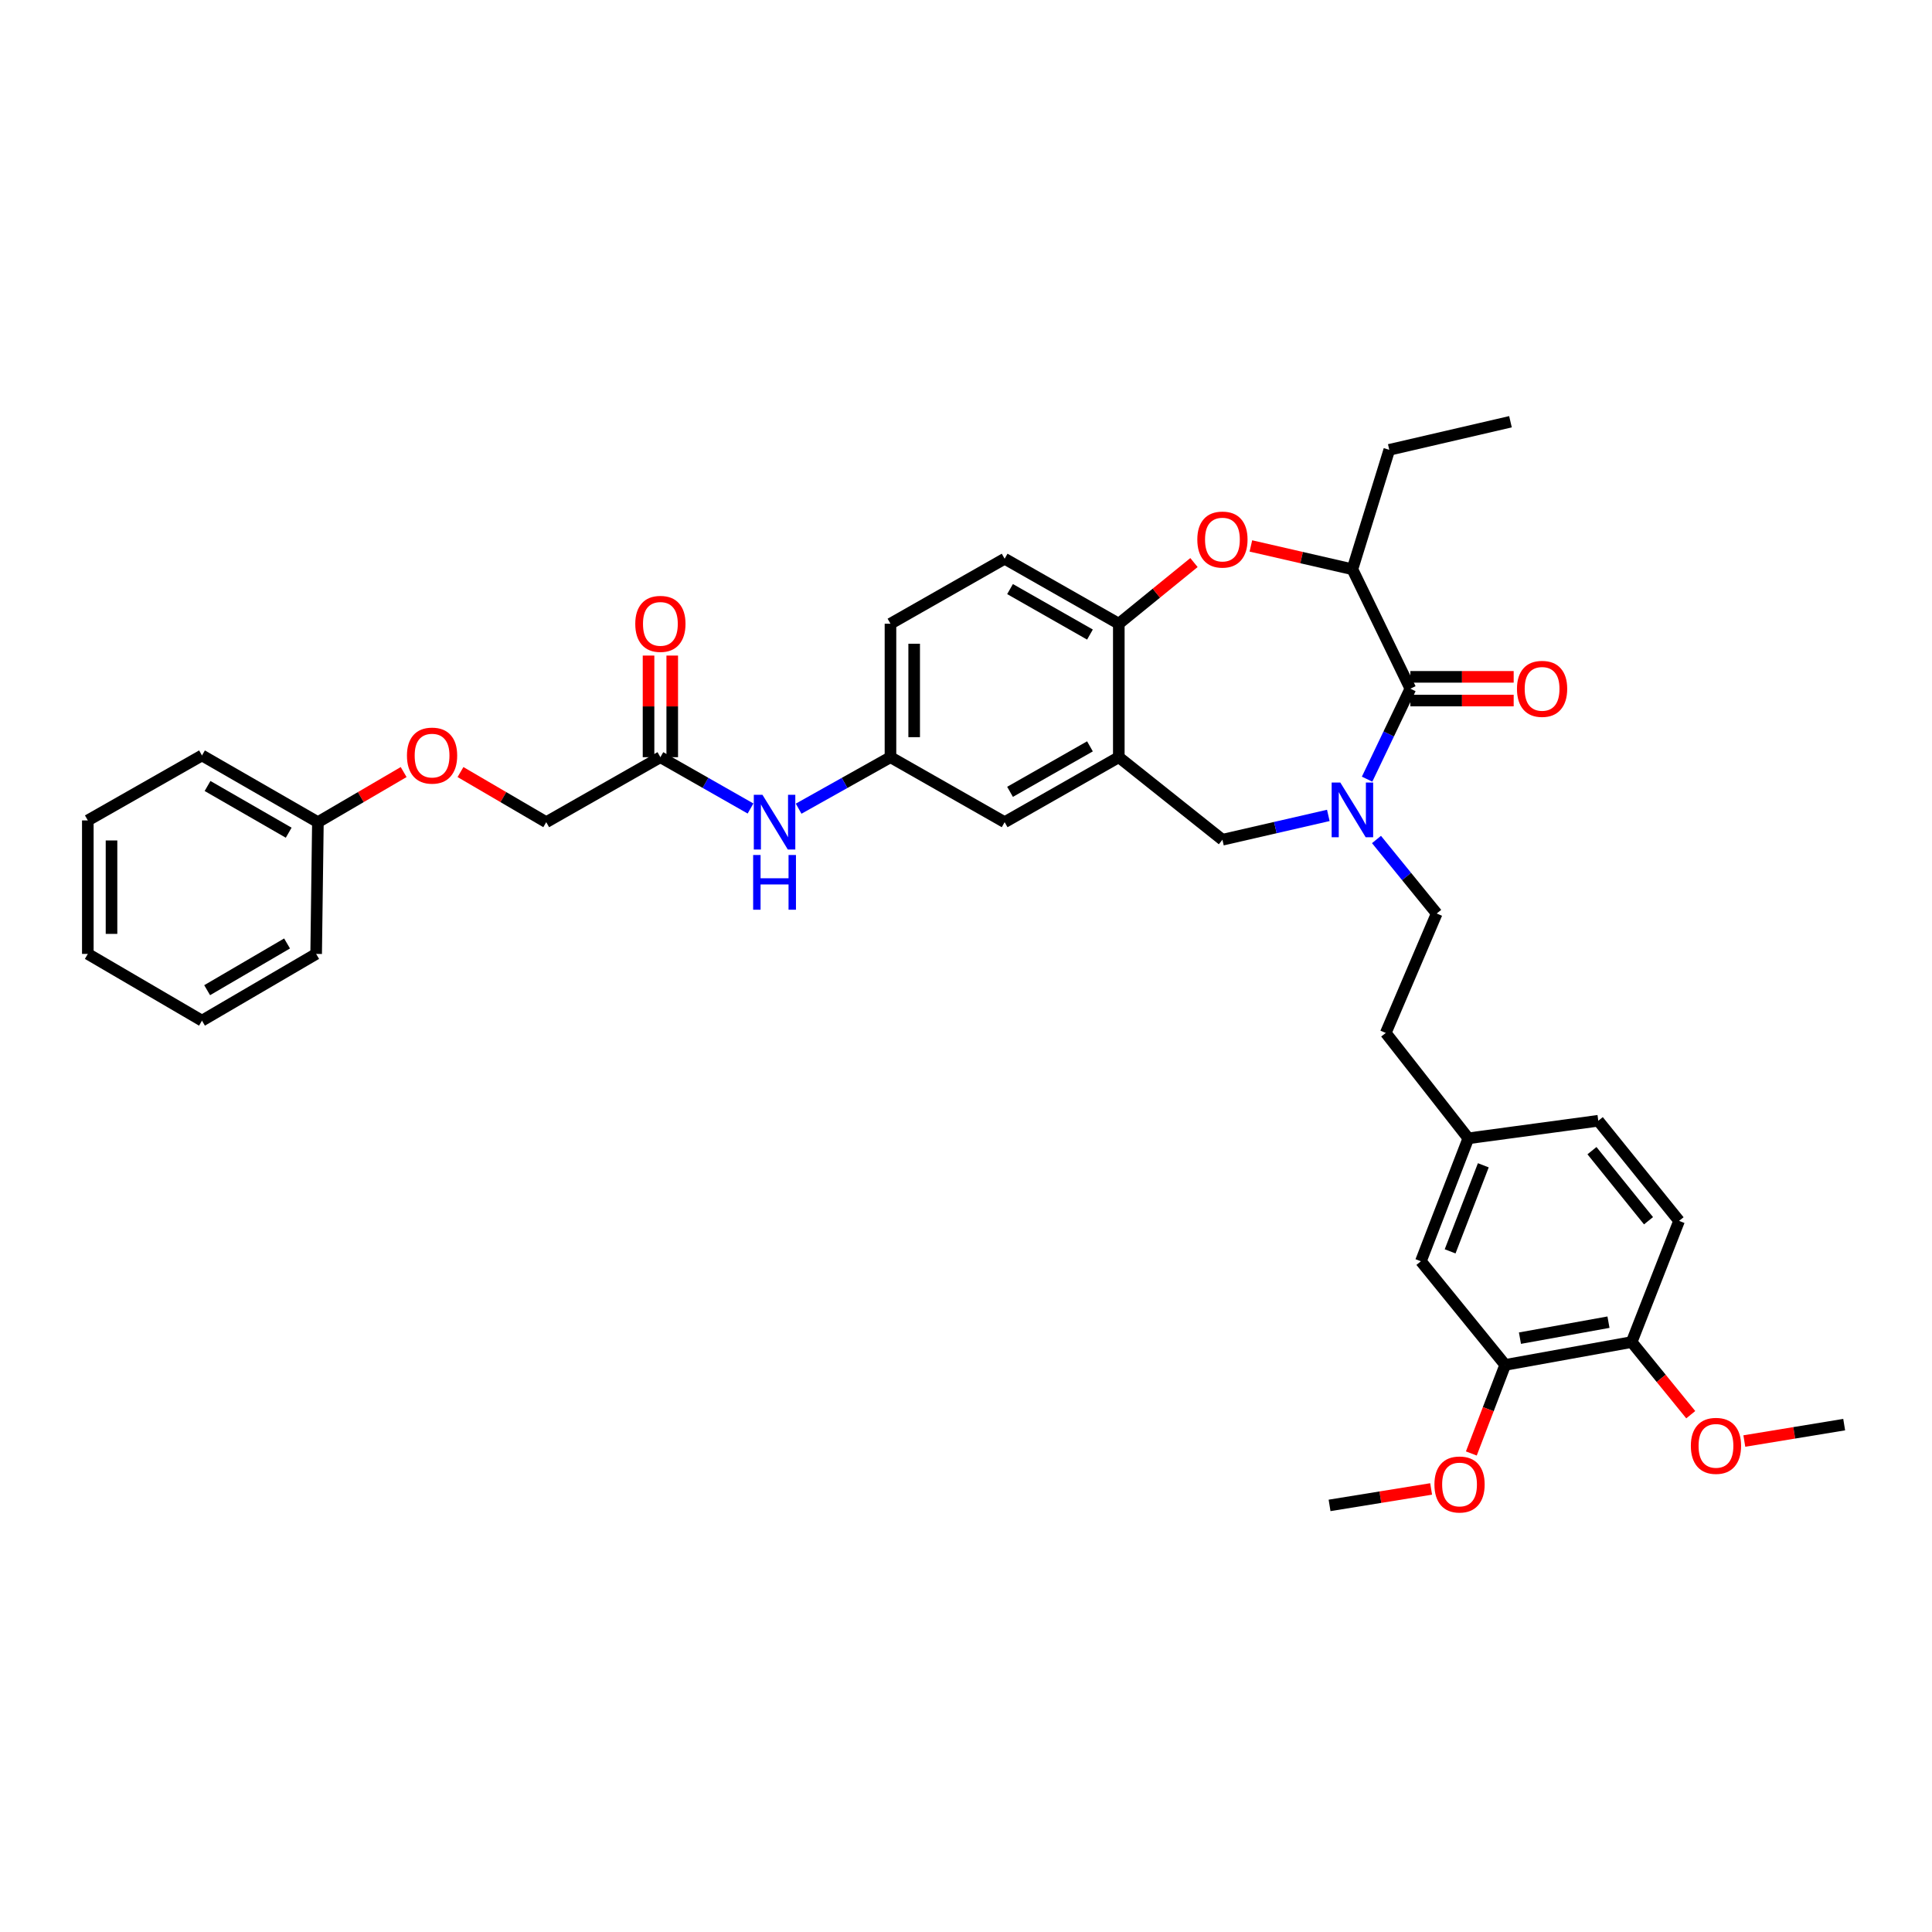 <?xml version='1.0' encoding='iso-8859-1'?>
<svg version='1.1' baseProfile='full'
              xmlns='http://www.w3.org/2000/svg'
                      xmlns:rdkit='http://www.rdkit.org/xml'
                      xmlns:xlink='http://www.w3.org/1999/xlink'
                  xml:space='preserve'
width='1000px' height='1000px' viewBox='0 0 1000 1000'>
<!-- END OF HEADER -->
<rect style='opacity:1.0;fill:#FFFFFF;stroke:none' width='1000' height='1000' x='0' y='0'> </rect>
<path class='bond-0' d='M 460.907,322.835 L 460.907,391.923' style='fill:none;fill-rule:evenodd;stroke:#000000;stroke-width:6px;stroke-linecap:butt;stroke-linejoin:miter;stroke-opacity:1' />
<path class='bond-0' d='M 473.173,333.198 L 473.173,381.56' style='fill:none;fill-rule:evenodd;stroke:#000000;stroke-width:6px;stroke-linecap:butt;stroke-linejoin:miter;stroke-opacity:1' />
<path class='bond-1' d='M 460.907,322.835 L 520,289.2' style='fill:none;fill-rule:evenodd;stroke:#000000;stroke-width:6px;stroke-linecap:butt;stroke-linejoin:miter;stroke-opacity:1' />
<path class='bond-2' d='M 460.907,391.923 L 520,425.558' style='fill:none;fill-rule:evenodd;stroke:#000000;stroke-width:6px;stroke-linecap:butt;stroke-linejoin:miter;stroke-opacity:1' />
<path class='bond-3' d='M 460.907,391.923 L 437.138,405.248' style='fill:none;fill-rule:evenodd;stroke:#000000;stroke-width:6px;stroke-linecap:butt;stroke-linejoin:miter;stroke-opacity:1' />
<path class='bond-3' d='M 437.138,405.248 L 413.368,418.573' style='fill:none;fill-rule:evenodd;stroke:#0000FF;stroke-width:6px;stroke-linecap:butt;stroke-linejoin:miter;stroke-opacity:1' />
<path class='bond-4' d='M 520,425.558 L 579.092,391.923' style='fill:none;fill-rule:evenodd;stroke:#000000;stroke-width:6px;stroke-linecap:butt;stroke-linejoin:miter;stroke-opacity:1' />
<path class='bond-4' d='M 522.796,409.853 L 564.161,386.309' style='fill:none;fill-rule:evenodd;stroke:#000000;stroke-width:6px;stroke-linecap:butt;stroke-linejoin:miter;stroke-opacity:1' />
<path class='bond-5' d='M 520,289.2 L 579.092,322.835' style='fill:none;fill-rule:evenodd;stroke:#000000;stroke-width:6px;stroke-linecap:butt;stroke-linejoin:miter;stroke-opacity:1' />
<path class='bond-5' d='M 522.796,304.905 L 564.161,328.449' style='fill:none;fill-rule:evenodd;stroke:#000000;stroke-width:6px;stroke-linecap:butt;stroke-linejoin:miter;stroke-opacity:1' />
<path class='bond-6' d='M 579.092,391.923 L 579.092,322.835' style='fill:none;fill-rule:evenodd;stroke:#000000;stroke-width:6px;stroke-linecap:butt;stroke-linejoin:miter;stroke-opacity:1' />
<path class='bond-7' d='M 579.092,391.923 L 632.726,434.648' style='fill:none;fill-rule:evenodd;stroke:#000000;stroke-width:6px;stroke-linecap:butt;stroke-linejoin:miter;stroke-opacity:1' />
<path class='bond-8' d='M 579.092,322.835 L 598.545,307.007' style='fill:none;fill-rule:evenodd;stroke:#000000;stroke-width:6px;stroke-linecap:butt;stroke-linejoin:miter;stroke-opacity:1' />
<path class='bond-8' d='M 598.545,307.007 L 617.998,291.18' style='fill:none;fill-rule:evenodd;stroke:#FF0000;stroke-width:6px;stroke-linecap:butt;stroke-linejoin:miter;stroke-opacity:1' />
<path class='bond-9' d='M 238.349,399.616 L 260.54,412.587' style='fill:none;fill-rule:evenodd;stroke:#FF0000;stroke-width:6px;stroke-linecap:butt;stroke-linejoin:miter;stroke-opacity:1' />
<path class='bond-9' d='M 260.54,412.587 L 282.73,425.558' style='fill:none;fill-rule:evenodd;stroke:#000000;stroke-width:6px;stroke-linecap:butt;stroke-linejoin:miter;stroke-opacity:1' />
<path class='bond-10' d='M 208.927,399.616 L 186.736,412.587' style='fill:none;fill-rule:evenodd;stroke:#FF0000;stroke-width:6px;stroke-linecap:butt;stroke-linejoin:miter;stroke-opacity:1' />
<path class='bond-10' d='M 186.736,412.587 L 164.546,425.558' style='fill:none;fill-rule:evenodd;stroke:#000000;stroke-width:6px;stroke-linecap:butt;stroke-linejoin:miter;stroke-opacity:1' />
<path class='bond-11' d='M 388.469,418.478 L 365.142,405.2' style='fill:none;fill-rule:evenodd;stroke:#0000FF;stroke-width:6px;stroke-linecap:butt;stroke-linejoin:miter;stroke-opacity:1' />
<path class='bond-11' d='M 365.142,405.2 L 341.816,391.923' style='fill:none;fill-rule:evenodd;stroke:#000000;stroke-width:6px;stroke-linecap:butt;stroke-linejoin:miter;stroke-opacity:1' />
<path class='bond-12' d='M 347.949,391.923 L 347.949,365.623' style='fill:none;fill-rule:evenodd;stroke:#000000;stroke-width:6px;stroke-linecap:butt;stroke-linejoin:miter;stroke-opacity:1' />
<path class='bond-12' d='M 347.949,365.623 L 347.949,339.322' style='fill:none;fill-rule:evenodd;stroke:#FF0000;stroke-width:6px;stroke-linecap:butt;stroke-linejoin:miter;stroke-opacity:1' />
<path class='bond-12' d='M 335.683,391.923 L 335.683,365.623' style='fill:none;fill-rule:evenodd;stroke:#000000;stroke-width:6px;stroke-linecap:butt;stroke-linejoin:miter;stroke-opacity:1' />
<path class='bond-12' d='M 335.683,365.623 L 335.683,339.322' style='fill:none;fill-rule:evenodd;stroke:#FF0000;stroke-width:6px;stroke-linecap:butt;stroke-linejoin:miter;stroke-opacity:1' />
<path class='bond-13' d='M 341.816,391.923 L 282.73,425.558' style='fill:none;fill-rule:evenodd;stroke:#000000;stroke-width:6px;stroke-linecap:butt;stroke-linejoin:miter;stroke-opacity:1' />
<path class='bond-14' d='M 164.546,425.558 L 104.547,391.017' style='fill:none;fill-rule:evenodd;stroke:#000000;stroke-width:6px;stroke-linecap:butt;stroke-linejoin:miter;stroke-opacity:1' />
<path class='bond-14' d='M 149.426,431.007 L 107.427,406.828' style='fill:none;fill-rule:evenodd;stroke:#000000;stroke-width:6px;stroke-linecap:butt;stroke-linejoin:miter;stroke-opacity:1' />
<path class='bond-15' d='M 164.546,425.558 L 163.639,493.741' style='fill:none;fill-rule:evenodd;stroke:#000000;stroke-width:6px;stroke-linecap:butt;stroke-linejoin:miter;stroke-opacity:1' />
<path class='bond-16' d='M 647.452,282.58 L 673.727,288.615' style='fill:none;fill-rule:evenodd;stroke:#FF0000;stroke-width:6px;stroke-linecap:butt;stroke-linejoin:miter;stroke-opacity:1' />
<path class='bond-16' d='M 673.727,288.615 L 700.002,294.651' style='fill:none;fill-rule:evenodd;stroke:#000000;stroke-width:6px;stroke-linecap:butt;stroke-linejoin:miter;stroke-opacity:1' />
<path class='bond-17' d='M 632.726,434.648 L 660.131,428.353' style='fill:none;fill-rule:evenodd;stroke:#000000;stroke-width:6px;stroke-linecap:butt;stroke-linejoin:miter;stroke-opacity:1' />
<path class='bond-17' d='M 660.131,428.353 L 687.537,422.057' style='fill:none;fill-rule:evenodd;stroke:#0000FF;stroke-width:6px;stroke-linecap:butt;stroke-linejoin:miter;stroke-opacity:1' />
<path class='bond-18' d='M 700.002,294.651 L 719.089,232.833' style='fill:none;fill-rule:evenodd;stroke:#000000;stroke-width:6px;stroke-linecap:butt;stroke-linejoin:miter;stroke-opacity:1' />
<path class='bond-19' d='M 700.002,294.651 L 729.998,356.469' style='fill:none;fill-rule:evenodd;stroke:#000000;stroke-width:6px;stroke-linecap:butt;stroke-linejoin:miter;stroke-opacity:1' />
<path class='bond-20' d='M 707.605,403.296 L 718.802,379.882' style='fill:none;fill-rule:evenodd;stroke:#0000FF;stroke-width:6px;stroke-linecap:butt;stroke-linejoin:miter;stroke-opacity:1' />
<path class='bond-20' d='M 718.802,379.882 L 729.998,356.469' style='fill:none;fill-rule:evenodd;stroke:#000000;stroke-width:6px;stroke-linecap:butt;stroke-linejoin:miter;stroke-opacity:1' />
<path class='bond-21' d='M 712.471,434.523 L 728.052,453.679' style='fill:none;fill-rule:evenodd;stroke:#0000FF;stroke-width:6px;stroke-linecap:butt;stroke-linejoin:miter;stroke-opacity:1' />
<path class='bond-21' d='M 728.052,453.679 L 743.634,472.835' style='fill:none;fill-rule:evenodd;stroke:#000000;stroke-width:6px;stroke-linecap:butt;stroke-linejoin:miter;stroke-opacity:1' />
<path class='bond-22' d='M 729.998,362.602 L 756.737,362.602' style='fill:none;fill-rule:evenodd;stroke:#000000;stroke-width:6px;stroke-linecap:butt;stroke-linejoin:miter;stroke-opacity:1' />
<path class='bond-22' d='M 756.737,362.602 L 783.476,362.602' style='fill:none;fill-rule:evenodd;stroke:#FF0000;stroke-width:6px;stroke-linecap:butt;stroke-linejoin:miter;stroke-opacity:1' />
<path class='bond-22' d='M 729.998,350.337 L 756.737,350.337' style='fill:none;fill-rule:evenodd;stroke:#000000;stroke-width:6px;stroke-linecap:butt;stroke-linejoin:miter;stroke-opacity:1' />
<path class='bond-22' d='M 756.737,350.337 L 783.476,350.337' style='fill:none;fill-rule:evenodd;stroke:#FF0000;stroke-width:6px;stroke-linecap:butt;stroke-linejoin:miter;stroke-opacity:1' />
<path class='bond-23' d='M 719.089,232.833 L 781.82,218.292' style='fill:none;fill-rule:evenodd;stroke:#000000;stroke-width:6px;stroke-linecap:butt;stroke-linejoin:miter;stroke-opacity:1' />
<path class='bond-24' d='M 779.088,706.472 L 844.544,694.649' style='fill:none;fill-rule:evenodd;stroke:#000000;stroke-width:6px;stroke-linecap:butt;stroke-linejoin:miter;stroke-opacity:1' />
<path class='bond-24' d='M 786.726,692.628 L 832.546,684.353' style='fill:none;fill-rule:evenodd;stroke:#000000;stroke-width:6px;stroke-linecap:butt;stroke-linejoin:miter;stroke-opacity:1' />
<path class='bond-25' d='M 779.088,706.472 L 735.457,652.831' style='fill:none;fill-rule:evenodd;stroke:#000000;stroke-width:6px;stroke-linecap:butt;stroke-linejoin:miter;stroke-opacity:1' />
<path class='bond-26' d='M 779.088,706.472 L 770.325,729.394' style='fill:none;fill-rule:evenodd;stroke:#000000;stroke-width:6px;stroke-linecap:butt;stroke-linejoin:miter;stroke-opacity:1' />
<path class='bond-26' d='M 770.325,729.394 L 761.563,752.315' style='fill:none;fill-rule:evenodd;stroke:#FF0000;stroke-width:6px;stroke-linecap:butt;stroke-linejoin:miter;stroke-opacity:1' />
<path class='bond-27' d='M 844.544,694.649 L 869.089,631.925' style='fill:none;fill-rule:evenodd;stroke:#000000;stroke-width:6px;stroke-linecap:butt;stroke-linejoin:miter;stroke-opacity:1' />
<path class='bond-28' d='M 844.544,694.649 L 859.835,713.446' style='fill:none;fill-rule:evenodd;stroke:#000000;stroke-width:6px;stroke-linecap:butt;stroke-linejoin:miter;stroke-opacity:1' />
<path class='bond-28' d='M 859.835,713.446 L 875.126,732.242' style='fill:none;fill-rule:evenodd;stroke:#FF0000;stroke-width:6px;stroke-linecap:butt;stroke-linejoin:miter;stroke-opacity:1' />
<path class='bond-29' d='M 735.457,652.831 L 760.001,589.193' style='fill:none;fill-rule:evenodd;stroke:#000000;stroke-width:6px;stroke-linecap:butt;stroke-linejoin:miter;stroke-opacity:1' />
<path class='bond-29' d='M 750.582,647.699 L 767.763,603.153' style='fill:none;fill-rule:evenodd;stroke:#000000;stroke-width:6px;stroke-linecap:butt;stroke-linejoin:miter;stroke-opacity:1' />
<path class='bond-30' d='M 869.089,631.925 L 827.271,580.103' style='fill:none;fill-rule:evenodd;stroke:#000000;stroke-width:6px;stroke-linecap:butt;stroke-linejoin:miter;stroke-opacity:1' />
<path class='bond-30' d='M 853.271,631.854 L 823.998,595.579' style='fill:none;fill-rule:evenodd;stroke:#000000;stroke-width:6px;stroke-linecap:butt;stroke-linejoin:miter;stroke-opacity:1' />
<path class='bond-31' d='M 760.001,589.193 L 827.271,580.103' style='fill:none;fill-rule:evenodd;stroke:#000000;stroke-width:6px;stroke-linecap:butt;stroke-linejoin:miter;stroke-opacity:1' />
<path class='bond-32' d='M 760.001,589.193 L 717.27,534.653' style='fill:none;fill-rule:evenodd;stroke:#000000;stroke-width:6px;stroke-linecap:butt;stroke-linejoin:miter;stroke-opacity:1' />
<path class='bond-33' d='M 740.752,770.673 L 714.466,774.933' style='fill:none;fill-rule:evenodd;stroke:#FF0000;stroke-width:6px;stroke-linecap:butt;stroke-linejoin:miter;stroke-opacity:1' />
<path class='bond-33' d='M 714.466,774.933 L 688.18,779.193' style='fill:none;fill-rule:evenodd;stroke:#000000;stroke-width:6px;stroke-linecap:butt;stroke-linejoin:miter;stroke-opacity:1' />
<path class='bond-34' d='M 902.864,745.877 L 928.705,741.629' style='fill:none;fill-rule:evenodd;stroke:#FF0000;stroke-width:6px;stroke-linecap:butt;stroke-linejoin:miter;stroke-opacity:1' />
<path class='bond-34' d='M 928.705,741.629 L 954.545,737.381' style='fill:none;fill-rule:evenodd;stroke:#000000;stroke-width:6px;stroke-linecap:butt;stroke-linejoin:miter;stroke-opacity:1' />
<path class='bond-35' d='M 743.634,472.835 L 717.27,534.653' style='fill:none;fill-rule:evenodd;stroke:#000000;stroke-width:6px;stroke-linecap:butt;stroke-linejoin:miter;stroke-opacity:1' />
<path class='bond-36' d='M 104.547,391.017 L 45.455,424.652' style='fill:none;fill-rule:evenodd;stroke:#000000;stroke-width:6px;stroke-linecap:butt;stroke-linejoin:miter;stroke-opacity:1' />
<path class='bond-37' d='M 163.639,493.741 L 104.547,528.288' style='fill:none;fill-rule:evenodd;stroke:#000000;stroke-width:6px;stroke-linecap:butt;stroke-linejoin:miter;stroke-opacity:1' />
<path class='bond-37' d='M 148.585,488.334 L 107.22,512.518' style='fill:none;fill-rule:evenodd;stroke:#000000;stroke-width:6px;stroke-linecap:butt;stroke-linejoin:miter;stroke-opacity:1' />
<path class='bond-38' d='M 45.455,424.652 L 45.455,493.741' style='fill:none;fill-rule:evenodd;stroke:#000000;stroke-width:6px;stroke-linecap:butt;stroke-linejoin:miter;stroke-opacity:1' />
<path class='bond-38' d='M 57.72,435.015 L 57.72,483.377' style='fill:none;fill-rule:evenodd;stroke:#000000;stroke-width:6px;stroke-linecap:butt;stroke-linejoin:miter;stroke-opacity:1' />
<path class='bond-39' d='M 104.547,528.288 L 45.455,493.741' style='fill:none;fill-rule:evenodd;stroke:#000000;stroke-width:6px;stroke-linecap:butt;stroke-linejoin:miter;stroke-opacity:1' />
<path  class='atom-6' d='M 210.638 391.097
Q 210.638 384.297, 213.998 380.497
Q 217.358 376.697, 223.638 376.697
Q 229.918 376.697, 233.278 380.497
Q 236.638 384.297, 236.638 391.097
Q 236.638 397.977, 233.238 401.897
Q 229.838 405.777, 223.638 405.777
Q 217.398 405.777, 213.998 401.897
Q 210.638 398.017, 210.638 391.097
M 223.638 402.577
Q 227.958 402.577, 230.278 399.697
Q 232.638 396.777, 232.638 391.097
Q 232.638 385.537, 230.278 382.737
Q 227.958 379.897, 223.638 379.897
Q 219.318 379.897, 216.958 382.697
Q 214.638 385.497, 214.638 391.097
Q 214.638 396.817, 216.958 399.697
Q 219.318 402.577, 223.638 402.577
' fill='#FF0000'/>
<path  class='atom-7' d='M 394.648 411.398
L 403.928 426.398
Q 404.848 427.878, 406.328 430.558
Q 407.808 433.238, 407.888 433.398
L 407.888 411.398
L 411.648 411.398
L 411.648 439.718
L 407.768 439.718
L 397.808 423.318
Q 396.648 421.398, 395.408 419.198
Q 394.208 416.998, 393.848 416.318
L 393.848 439.718
L 390.168 439.718
L 390.168 411.398
L 394.648 411.398
' fill='#0000FF'/>
<path  class='atom-7' d='M 389.828 442.55
L 393.668 442.55
L 393.668 454.59
L 408.148 454.59
L 408.148 442.55
L 411.988 442.55
L 411.988 470.87
L 408.148 470.87
L 408.148 457.79
L 393.668 457.79
L 393.668 470.87
L 389.828 470.87
L 389.828 442.55
' fill='#0000FF'/>
<path  class='atom-9' d='M 328.816 322.915
Q 328.816 316.115, 332.176 312.315
Q 335.536 308.515, 341.816 308.515
Q 348.096 308.515, 351.456 312.315
Q 354.816 316.115, 354.816 322.915
Q 354.816 329.795, 351.416 333.715
Q 348.016 337.595, 341.816 337.595
Q 335.576 337.595, 332.176 333.715
Q 328.816 329.835, 328.816 322.915
M 341.816 334.395
Q 346.136 334.395, 348.456 331.515
Q 350.816 328.595, 350.816 322.915
Q 350.816 317.355, 348.456 314.555
Q 346.136 311.715, 341.816 311.715
Q 337.496 311.715, 335.136 314.515
Q 332.816 317.315, 332.816 322.915
Q 332.816 328.635, 335.136 331.515
Q 337.496 334.395, 341.816 334.395
' fill='#FF0000'/>
<path  class='atom-12' d='M 619.726 279.277
Q 619.726 272.477, 623.086 268.677
Q 626.446 264.877, 632.726 264.877
Q 639.006 264.877, 642.366 268.677
Q 645.726 272.477, 645.726 279.277
Q 645.726 286.157, 642.326 290.077
Q 638.926 293.957, 632.726 293.957
Q 626.486 293.957, 623.086 290.077
Q 619.726 286.197, 619.726 279.277
M 632.726 290.757
Q 637.046 290.757, 639.366 287.877
Q 641.726 284.957, 641.726 279.277
Q 641.726 273.717, 639.366 270.917
Q 637.046 268.077, 632.726 268.077
Q 628.406 268.077, 626.046 270.877
Q 623.726 273.677, 623.726 279.277
Q 623.726 284.997, 626.046 287.877
Q 628.406 290.757, 632.726 290.757
' fill='#FF0000'/>
<path  class='atom-15' d='M 693.742 405.034
L 703.022 420.034
Q 703.942 421.514, 705.422 424.194
Q 706.902 426.874, 706.982 427.034
L 706.982 405.034
L 710.742 405.034
L 710.742 433.354
L 706.862 433.354
L 696.902 416.954
Q 695.742 415.034, 694.502 412.834
Q 693.302 410.634, 692.942 409.954
L 692.942 433.354
L 689.262 433.354
L 689.262 405.034
L 693.742 405.034
' fill='#0000FF'/>
<path  class='atom-17' d='M 785.181 356.549
Q 785.181 349.749, 788.541 345.949
Q 791.901 342.149, 798.181 342.149
Q 804.461 342.149, 807.821 345.949
Q 811.181 349.749, 811.181 356.549
Q 811.181 363.429, 807.781 367.349
Q 804.381 371.229, 798.181 371.229
Q 791.941 371.229, 788.541 367.349
Q 785.181 363.469, 785.181 356.549
M 798.181 368.029
Q 802.501 368.029, 804.821 365.149
Q 807.181 362.229, 807.181 356.549
Q 807.181 350.989, 804.821 348.189
Q 802.501 345.349, 798.181 345.349
Q 793.861 345.349, 791.501 348.149
Q 789.181 350.949, 789.181 356.549
Q 789.181 362.269, 791.501 365.149
Q 793.861 368.029, 798.181 368.029
' fill='#FF0000'/>
<path  class='atom-26' d='M 742.456 768.37
Q 742.456 761.57, 745.816 757.77
Q 749.176 753.97, 755.456 753.97
Q 761.736 753.97, 765.096 757.77
Q 768.456 761.57, 768.456 768.37
Q 768.456 775.25, 765.056 779.17
Q 761.656 783.05, 755.456 783.05
Q 749.216 783.05, 745.816 779.17
Q 742.456 775.29, 742.456 768.37
M 755.456 779.85
Q 759.776 779.85, 762.096 776.97
Q 764.456 774.05, 764.456 768.37
Q 764.456 762.81, 762.096 760.01
Q 759.776 757.17, 755.456 757.17
Q 751.136 757.17, 748.776 759.97
Q 746.456 762.77, 746.456 768.37
Q 746.456 774.09, 748.776 776.97
Q 751.136 779.85, 755.456 779.85
' fill='#FF0000'/>
<path  class='atom-27' d='M 875.182 748.37
Q 875.182 741.57, 878.542 737.77
Q 881.902 733.97, 888.182 733.97
Q 894.462 733.97, 897.822 737.77
Q 901.182 741.57, 901.182 748.37
Q 901.182 755.25, 897.782 759.17
Q 894.382 763.05, 888.182 763.05
Q 881.942 763.05, 878.542 759.17
Q 875.182 755.29, 875.182 748.37
M 888.182 759.85
Q 892.502 759.85, 894.822 756.97
Q 897.182 754.05, 897.182 748.37
Q 897.182 742.81, 894.822 740.01
Q 892.502 737.17, 888.182 737.17
Q 883.862 737.17, 881.502 739.97
Q 879.182 742.77, 879.182 748.37
Q 879.182 754.09, 881.502 756.97
Q 883.862 759.85, 888.182 759.85
' fill='#FF0000'/>
</svg>
